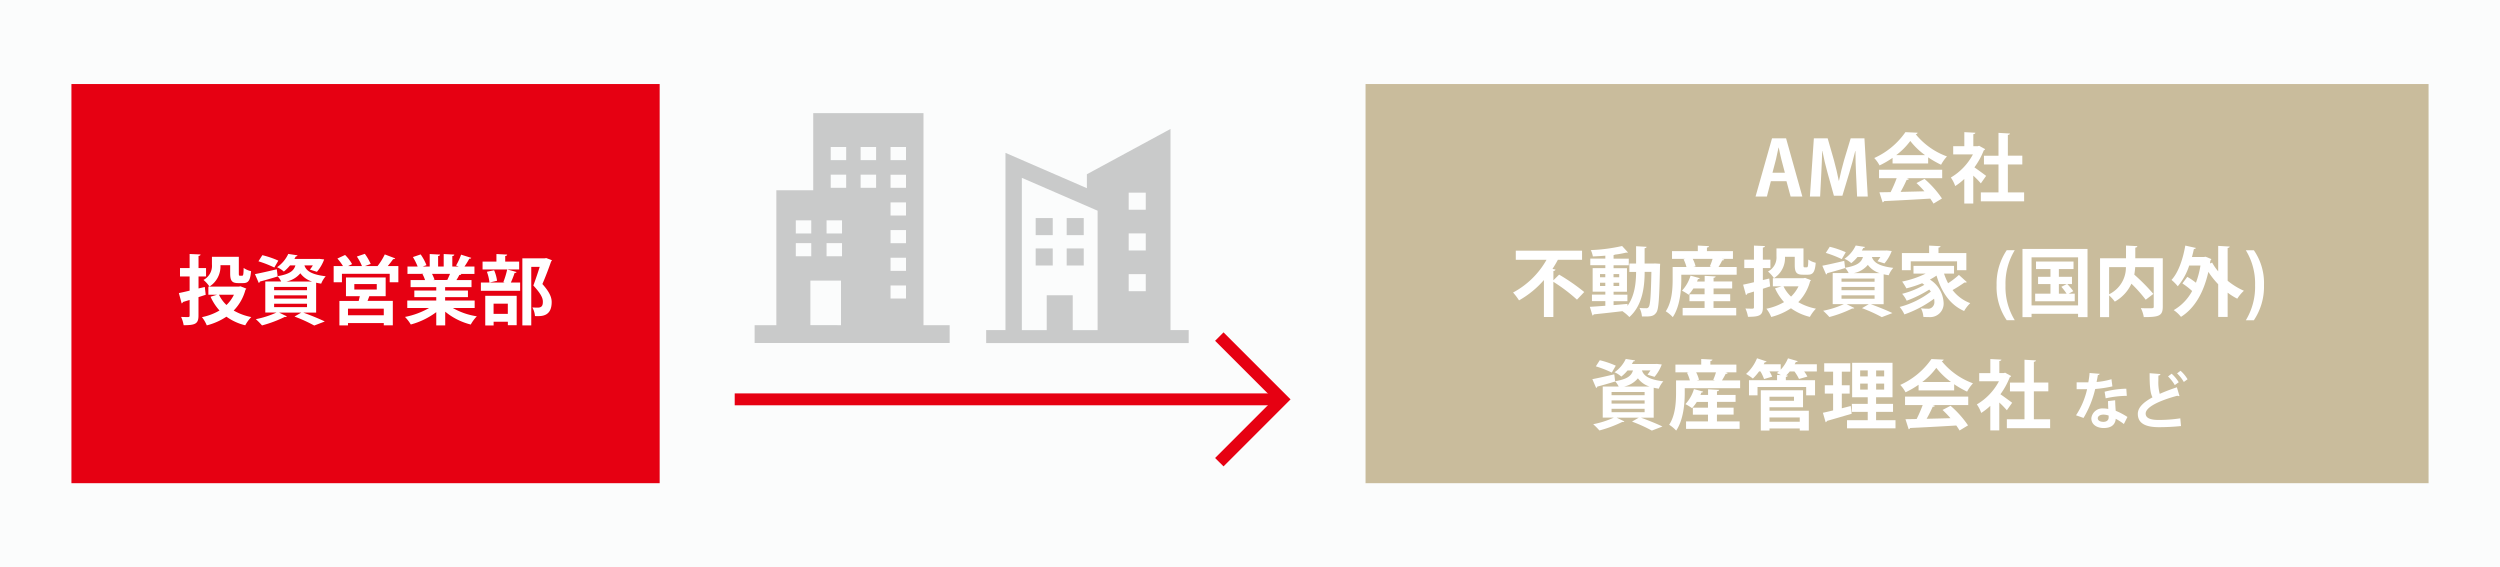 <?xml version="1.0" encoding="UTF-8"?> <svg xmlns="http://www.w3.org/2000/svg" xmlns:xlink="http://www.w3.org/1999/xlink" width="595" height="135" viewBox="0 0 595 135"><rect x="0" y="0" width="595" height="135" fill="#333333" stroke="none"/><defs><clipPath id="b"><rect width="595" height="135"></rect></clipPath></defs><g id="a" clip-path="url(#b)"><rect width="595" height="135" fill="#fff"></rect><rect width="595" height="135" fill="#fbfcfc"></rect><rect width="140" height="95" transform="translate(17 20)" fill="#e60012"></rect><path d="M48.74,68.29l.22,1.87c-.57.18-1.15.38-1.72.56V75.1c0,1.94-.73,2.3-3.53,2.3a7.753,7.753,0,0,0-.61-1.98c.7.04,1.45.04,1.69.04.25-.02.34-.09.34-.34V71.39l-1.6.49a.372.372,0,0,1-.3.32l-.66-2.45c.7-.14,1.6-.34,2.56-.58V65.8H42.84v-2h2.29V60.45l2.6.11c-.02.2-.14.31-.48.36V63.8h1.79v2H47.25v2.85l1.51-.36Zm8.48-.16,1.4.56a.521.521,0,0,1-.2.27,11.143,11.143,0,0,1-2.8,4.95,13.506,13.506,0,0,0,4.18,1.55,9.119,9.119,0,0,0-1.43,1.96,12.749,12.749,0,0,1-4.48-2.05,15.109,15.109,0,0,1-4.68,2.07,7.808,7.808,0,0,0-1.15-1.96,13.486,13.486,0,0,0,4.18-1.58,12.611,12.611,0,0,1-2.13-3.28l1.54-.47H49.59V68.21h7.26l.38-.07Zm-2.44-5.01H52.47a5.681,5.681,0,0,1-2.62,5.08,7.617,7.617,0,0,0-1.42-1.58,3.782,3.782,0,0,0,2.01-3.66V61.12h6.4v3.94c0,.49.05.56.27.56h.52c.27,0,.32-.27.36-1.85a5.1,5.1,0,0,0,1.76.77c-.18,2.23-.65,2.84-1.88,2.84H56.72c-1.49,0-1.94-.52-1.94-2.3V63.12Zm-2.67,7.02a8.319,8.319,0,0,0,1.79,2.45,8.57,8.57,0,0,0,1.78-2.45Z" fill="#fff"></path><path d="M75.26,74.4H72.19c1.83.67,3.89,1.51,5.11,2.11l-2.51.97a34.641,34.641,0,0,0-4.7-2.14l1.61-.94H66.43l1.85.9a.388.388,0,0,1-.32.14.585.585,0,0,1-.18-.02,29.127,29.127,0,0,1-5.42,2.03,18.754,18.754,0,0,0-1.47-1.49,21.6,21.6,0,0,0,4.89-1.57H63.14v-7.4h3.78a5.847,5.847,0,0,0-.84-1.24v.05c-1.54.47-3.16.94-4.23,1.21a.39.39,0,0,1-.27.32l-.9-2.09c1.34-.25,3.28-.7,5.2-1.15l.2,1.64c2.87-.49,3.84-1.26,4.23-2.56H69.02a9.674,9.674,0,0,1-1.47,1.46,5.67,5.67,0,0,0-1.61-1.03,7.856,7.856,0,0,0,2.67-3.17l2.19.34c-.04.16-.16.25-.39.25l-.34.61h5.54l.36-.02,1.18.13a9.671,9.671,0,0,1-1.72,2.95l-1.67-.52a10.857,10.857,0,0,0,.7-1.01H72.45c.39,1.17,1.42,2.16,5.07,2.59a6.054,6.054,0,0,0-1.08,1.76c-.43-.07-.83-.14-1.2-.23v7.09ZM62.44,60.73a21.9,21.9,0,0,1,3.8,1.3l-.95,1.64a26.425,26.425,0,0,0-3.78-1.48l.93-1.46Zm2.8,7.56v.77h7.83v-.77Zm0,2v.77h7.83v-.77Zm0,2v.81h7.83v-.81ZM74.26,67a5.445,5.445,0,0,1-2.78-1.96A5.762,5.762,0,0,1,68.16,67Z" fill="#fff"></path><path d="M94.05,61.49c-.05.13-.23.2-.48.18-.34.49-.82,1.1-1.29,1.66h2.53v3.85H92.75V65.16H81.38v2.02H79.41V63.33h2.22a11.933,11.933,0,0,0-1.33-1.8l1.83-.85a10.069,10.069,0,0,1,1.67,2.18l-.97.47h3.32a12.03,12.03,0,0,0-1.22-2.27l1.9-.65a12.741,12.741,0,0,1,1.4,2.41l-1.36.5h2.99a14.831,14.831,0,0,0,1.72-2.77l2.47.94Zm-2.26,9H87.9c-.13.34-.27.74-.43,1.12h6.02v5.82H91.34v-.54H82.82v.56H80.78V71.62h4.59l.27-1.12h-3.3V66.04h9.45V70.5Zm-.45,4.54V73.46H82.82v1.57h8.52Zm-7.01-7.42v1.3h5.34v-1.3Z" fill="#fff"></path><path d="M112.99,73.3h-5.22a16.251,16.251,0,0,0,5.72,1.98,9.21,9.21,0,0,0-1.45,1.96,15.528,15.528,0,0,1-6.08-3.06v3.26h-2.13V74.29a17.793,17.793,0,0,1-6.06,2.94,9.9,9.9,0,0,0-1.38-1.8,18.631,18.631,0,0,0,5.72-2.12H96.93V71.53h6.9v-.81H98.61V69.15h5.22v-.81H97.72V66.65h3.44a8.1,8.1,0,0,0-.61-1.42l.21-.04v-.02l-3.78.02V63.43H99.4a14.8,14.8,0,0,0-1.13-2.25l1.85-.63a12.443,12.443,0,0,1,1.38,2.56l-.88.32h1.65V60.46l2.47.13c-.02.18-.16.31-.47.34v2.5h1.33V60.46l2.53.13c-.02.2-.18.31-.48.36v2.48h1.52l-.63-.23a14.767,14.767,0,0,0,1.2-2.59l2.42.76c-.05.14-.22.22-.47.2a18.571,18.571,0,0,1-1.15,1.87h2.38V65.2h-3.28l.16.05a.449.449,0,0,1-.47.18,12.384,12.384,0,0,1-.7,1.22h3.59v1.69h-6.28v.81h5.43v1.57h-5.43v.81h7.03v1.78Zm-6.54-6.66c.2-.42.45-.96.66-1.46h-4.29a11.055,11.055,0,0,1,.61,1.4l-.3.05v.02l3.32-.02Z" fill="#fff"></path><path d="M119.8,67.14a20.149,20.149,0,0,0,.91-3.01l2.24.61c-.07.14-.21.22-.47.22a23,23,0,0,1-.9,2.29h2.21v1.96h-9.34V67.25h5.7l-.36-.11Zm3.76-4.88v1.87h-8.71V62.26h3.3v-1.8l2.56.13c-.02.18-.14.29-.47.34v1.33h3.32Zm-8.07,15.2V70.4h7.48v6.99h-2.1v-.81h-3.39v.88h-1.99Zm1-10.21a10.24,10.24,0,0,0-.61-2.57l1.72-.36a9.348,9.348,0,0,1,.7,2.5Zm4.37,5.02h-3.39V74.7h3.39Zm9.13-10.86,1.36.52a.379.379,0,0,1-.18.29c-.54,1.55-1.25,3.46-2.08,5.38,1.63,1.82,2.21,3.1,2.21,4.29,0,3.35-2.31,3.35-3.39,3.35a5.816,5.816,0,0,1-.59-.02,4.732,4.732,0,0,0-.63-2.05c.52.04,1,.04,1.33.04,1.08,0,1.18-.72,1.18-1.42,0-.99-.63-2.05-2.26-3.84.59-1.6,1.09-3.1,1.51-4.43h-2.01V77.44h-2.12V61.49h5.25l.41-.07Z" fill="#fff"></path><rect width="253" height="95" transform="translate(325 20)" fill="#c9bc9c"></rect><path d="M428.96,46.78h-2.79l-.99-3.66h-3.71l-.95,3.66h-2.7l3.92-13.85h3.35Zm-4.16-5.67-.83-3.15c-.22-.86-.45-1.98-.63-2.83h-.05c-.18.86-.42,2-.61,2.81l-.83,3.17h2.95Z" fill="#fff"></path><path d="M444.53,46.78h-2.54l-.25-5.38c-.07-1.84-.16-3.71-.14-5.46h-.05c-.4,1.66-.9,3.49-1.37,5.04l-1.69,5.6h-2.02l-1.53-5.51c-.45-1.57-.88-3.44-1.21-5.13h-.05c-.04,1.75-.13,3.8-.22,5.51l-.27,5.33h-2.43l.94-13.85h3.29l1.49,5.2c.45,1.67.85,3.29,1.15,4.88h.05c.32-1.55.74-3.22,1.21-4.88l1.57-5.2h3.28l.79,13.85Z" fill="#fff"></path><path d="M450.43,38.9V37.57a21.216,21.216,0,0,1-3.1,1.8,7.938,7.938,0,0,0-1.26-1.76,18.038,18.038,0,0,0,7.42-6.16l2.92.14a.542.542,0,0,1-.47.36,17.154,17.154,0,0,0,7.44,5.28,9.205,9.205,0,0,0-1.4,1.98,23.027,23.027,0,0,1-3.08-1.76v1.46h-8.46Zm-3.22,3.51V40.39h15.03v2.02h-8.46l.54.18c-.07.14-.25.22-.54.22a30.662,30.662,0,0,1-1.44,2.86c1.78-.04,3.73-.09,5.67-.14a23.623,23.623,0,0,0-1.89-1.96l1.91-.99a23.748,23.748,0,0,1,4.16,4.66l-2.02,1.22c-.2-.36-.47-.76-.77-1.19-4.07.25-8.25.47-11,.59a.4.4,0,0,1-.34.29l-.76-2.38c.76-.02,1.66-.02,2.67-.05a31.507,31.507,0,0,0,1.44-3.31h-4.2Zm10.95-5.49a16.945,16.945,0,0,1-3.51-3.37,16.342,16.342,0,0,1-3.35,3.37h6.86Z" fill="#fff"></path><path d="M472.45,35.51a.47.47,0,0,1-.31.27,17.658,17.658,0,0,1-2.23,4.05c.88.61,2.38,1.71,2.79,2.03l-1.26,1.78a21.507,21.507,0,0,0-1.8-1.84v6.64H467.5V42.59a13.79,13.79,0,0,1-2.16,1.69,8.263,8.263,0,0,0-1.04-2.03,13.983,13.983,0,0,0,5.26-5.51h-4.7V34.8h2.65V31.45l2.63.14c-.02.18-.16.29-.49.34v2.86h1.06l.32-.09,1.42.79Zm5.42,10.28h3.87v2.12h-10.3V45.79h4.2V39.15h-3.46V37.06h3.46V31.62l2.72.16c-.02.18-.16.29-.49.34v4.93h3.44v2.09h-3.44v6.64Z" fill="#fff"></path><path d="M369.7,66.71l1.37-1.35a47.882,47.882,0,0,1,5.98,4.14l-1.73,1.82a39.792,39.792,0,0,0-5.62-4.25v8.37h-2.25V66.65a22.378,22.378,0,0,1-5.92,4.84,15.089,15.089,0,0,0-1.42-1.87,19.89,19.89,0,0,0,7.96-7.78h-7.31V59.66h15.77v2.18h-5.76c-.38.72-.81,1.44-1.28,2.16l.72.16c-.04.16-.18.31-.5.34v2.2Z" fill="#fff"></path><path d="M394,62.71l1.12.07c-.02.16-.02.43-.04.67-.16,7.51-.31,10.12-.86,10.91-.63.92-1.28,1.01-3.44.95a5.547,5.547,0,0,0-.58-2.02,15.473,15.473,0,0,0,1.62.07.624.624,0,0,0,.58-.31c.36-.49.52-2.59.63-8.34h-1.6c-.02,3.53-.5,7.96-3.64,10.75a9.855,9.855,0,0,0-1.62-1.37l.04-.04c-2.59.32-5.17.59-6.91.77a.349.349,0,0,1-.29.27l-.63-2.07c.99-.05,2.27-.14,3.69-.25v-1.1h-3.19V70.12h3.19v-.7h-3.02v-5.6h3.02v-.7h-3.58V61.55h3.58v-.7c-1.01.09-2.02.14-2.97.18a5.671,5.671,0,0,0-.49-1.51,40.145,40.145,0,0,0,7.45-.97l1.4,1.53a.375.375,0,0,1-.23.05.617.617,0,0,1-.18-.02,22.043,22.043,0,0,1-2.7.49.745.745,0,0,1-.32.11v.85h3.62v1.57h-3.62v.7h3.19v5.6h-3.19v.7h3.29v1.55h-3.29v.94c1.1-.09,2.21-.2,3.31-.29v.47c1.76-2.43,2.04-5.6,2.05-8.08h-1.6v-2h1.6V58.6l2.5.14c-.02.18-.14.27-.47.34v3.64h2.12l.45-.02Zm-13.2,2.52v.76h1.26v-.76Zm0,2.83h1.26v-.77H380.8Zm4.57-2.83h-1.35v.76h1.35Zm0,2.83v-.77h-1.35v.77Z" fill="#fff"></path><path d="M410.39,61.77a.479.479,0,0,1-.5.2c-.23.47-.56,1.06-.88,1.57h4.32v1.85H400.15v1.12c0,2.56-.32,6.45-2.03,8.97a8.175,8.175,0,0,0-1.67-1.39c1.49-2.23,1.64-5.42,1.64-7.6V63.54h3.29a9.617,9.617,0,0,0-.68-1.82l.41-.11h-3.17V59.77h6.14V58.44l2.66.14c-.02.18-.16.29-.49.34v.85h6.19v1.84h-2.63l.58.16Zm-2.57,9.92v1.6h5.4v1.78H400.47V73.29h5.22v-1.6h-3.6V70.03h3.6V68.66h-2.67a10.179,10.179,0,0,1-1.13,1.49,11.159,11.159,0,0,0-1.58-.97,9.09,9.09,0,0,0,2.04-3.58l2.2.61a.388.388,0,0,1-.43.2,6.01,6.01,0,0,1-.23.59h1.82V65.65l2.61.14c-.02.18-.14.29-.49.34v.86h4.43v1.66h-4.43v1.37h3.96v1.66h-3.96Zm-.88-8.3a12.4,12.4,0,0,0,.65-1.78h-4.72a7.589,7.589,0,0,1,.68,1.78l-.52.14h4.3l-.4-.14Z" fill="#fff"></path><path d="M421.08,66.29l.22,1.87c-.58.18-1.15.38-1.73.56V73.1c0,1.94-.74,2.3-3.55,2.3a7.753,7.753,0,0,0-.61-1.98c.7.04,1.46.04,1.69.04.25-.02.34-.09.34-.34V69.39l-1.6.49a.371.371,0,0,1-.31.32l-.67-2.45c.7-.14,1.6-.34,2.58-.58V63.8h-2.3v-2h2.3V58.45l2.61.11c-.02.2-.14.31-.49.36V61.8h1.8v2h-1.8v2.85l1.51-.36Zm8.52-.16,1.4.56a.58.58,0,0,1-.2.27,11.253,11.253,0,0,1-2.81,4.95,13.63,13.63,0,0,0,4.2,1.55,9.165,9.165,0,0,0-1.44,1.96,12.935,12.935,0,0,1-4.5-2.05,15.225,15.225,0,0,1-4.7,2.07,7.808,7.808,0,0,0-1.15-1.96,13.605,13.605,0,0,0,4.2-1.58,12.641,12.641,0,0,1-2.14-3.28l1.55-.47h-2.07V66.21h7.29l.38-.07Zm-2.45-5.01h-2.32a5.67,5.67,0,0,1-2.63,5.08,7.91,7.91,0,0,0-1.42-1.58,3.775,3.775,0,0,0,2.02-3.66V59.12h6.43v3.94c0,.49.05.56.27.56h.52c.27,0,.32-.27.36-1.85a5.183,5.183,0,0,0,1.76.77c-.18,2.23-.65,2.84-1.89,2.84H429.1c-1.5,0-1.95-.52-1.95-2.3V61.12Zm-2.68,7.02a8.177,8.177,0,0,0,1.8,2.45,8.57,8.57,0,0,0,1.78-2.45Z" fill="#fff"></path><path d="M448.34,72.4h-3.08c1.84.67,3.91,1.51,5.13,2.11l-2.52.97a35.059,35.059,0,0,0-4.72-2.14l1.62-.94h-5.29l1.85.9a.388.388,0,0,1-.32.14.554.554,0,0,1-.18-.02,29.342,29.342,0,0,1-5.44,2.03,17.318,17.318,0,0,0-1.48-1.49,21.873,21.873,0,0,0,4.92-1.57h-2.65v-7.4h3.8a5.521,5.521,0,0,0-.85-1.24v.05c-1.55.47-3.17.94-4.25,1.21a.39.39,0,0,1-.27.32l-.9-2.09c1.35-.25,3.29-.7,5.22-1.15l.2,1.64c2.88-.49,3.85-1.26,4.25-2.56h-1.3a9.315,9.315,0,0,1-1.48,1.46,5.72,5.72,0,0,0-1.62-1.03,7.888,7.888,0,0,0,2.68-3.17l2.2.34c-.04.16-.16.25-.4.25l-.34.61h5.56l.36-.02,1.19.13a9.67,9.67,0,0,1-1.73,2.95l-1.67-.52a9.226,9.226,0,0,0,.7-1.01h-2.02c.4,1.17,1.42,2.16,5.09,2.59a6.053,6.053,0,0,0-1.08,1.76c-.43-.07-.83-.14-1.21-.23v7.09ZM435.47,58.73a22.142,22.142,0,0,1,3.82,1.3l-.95,1.64a26.746,26.746,0,0,0-3.8-1.48l.94-1.46Zm2.81,7.56v.77h7.87v-.77Zm0,2v.77h7.87v-.77Zm0,2v.81h7.87v-.81ZM447.34,65a5.477,5.477,0,0,1-2.79-1.96A5.759,5.759,0,0,1,441.22,65Z" fill="#fff"></path><path d="M462.68,65.12a15.138,15.138,0,0,0,.97,2.29,20.1,20.1,0,0,0,2.57-1.98l1.89,1.71a.552.552,0,0,1-.36.11.751.751,0,0,1-.2-.02,30.945,30.945,0,0,1-2.84,1.8,9.452,9.452,0,0,0,4.21,3.12,8.4,8.4,0,0,0-1.46,1.87c-3.39-1.49-5.38-4.52-6.57-8.43a15.938,15.938,0,0,1-1.57.95,6.924,6.924,0,0,1,3.26,5.47,3.213,3.213,0,0,1-3.38,3.46c-.43,0-.94-.02-1.44-.04a4.873,4.873,0,0,0-.58-2.05,13.9,13.9,0,0,0,1.58.09,1.375,1.375,0,0,0,1.08-.34,1.583,1.583,0,0,0,.54-1.35,3.2,3.2,0,0,0-.07-.68,26.85,26.85,0,0,1-7.06,3.73,8.32,8.32,0,0,0-1.13-1.78,20.683,20.683,0,0,0,7.42-3.64,5.025,5.025,0,0,0-.38-.49,28.207,28.207,0,0,1-5.37,2.65,7.155,7.155,0,0,0-1.08-1.64,20.813,20.813,0,0,0,5.28-2.14c-.16-.13-.34-.25-.52-.38a25.628,25.628,0,0,1-3.75,1.22,14.888,14.888,0,0,0-1.01-1.62,22.523,22.523,0,0,0,5.6-1.89h-2.9V63.28h9.65v1.84h-2.39Zm-7.92-2.93V64.3h-2.11V60.23h6.48V58.45l2.72.14c-.02.18-.14.29-.49.34v1.3h6.63V64.3h-2.21V62.19H454.76Z" fill="#fff"></path><path d="M477.6,76.21a13.906,13.906,0,0,1-2.41-8.32,14.289,14.289,0,0,1,2.41-8.34h1.91a15.227,15.227,0,0,0-2.2,8.35,15.033,15.033,0,0,0,2.2,8.3H477.6Z" fill="#fff"></path><path d="M481.35,59.24h15.48V75.48h-2.25v-.79H483.51v.79h-2.16V59.24Zm2.16,13.45h11.07V61.24H483.51Zm8.84-2.79h1.44v1.8h-9.42V69.9h3.64V67.61h-2.95V65.88h2.95V64.03h-3.44V62.25h8.93v1.78h-3.49v1.85h3.12v1.73h-1.12a14.321,14.321,0,0,1,1.44,1.69l-1.1.59Zm-2.34-2.29V69.9h1.85a14.987,14.987,0,0,0-1.26-1.64l1.3-.65h-1.89Z" fill="#fff"></path><path d="M514.74,61.47v11.5c0,2.21-.9,2.5-4.52,2.5a7.26,7.26,0,0,0-.7-2.14c.63.04,1.33.04,1.85.04,1.1,0,1.22,0,1.22-.41V63.58h-4.41a15.722,15.722,0,0,1-.22,1.78,46.219,46.219,0,0,1,4.54,4.59l-1.82,1.39a32.712,32.712,0,0,0-3.4-3.82,9.435,9.435,0,0,1-3.96,4.27,9.485,9.485,0,0,0-1.35-1.48v5.17h-2.16V61.47h6.18V58.44l2.7.14c-.02.18-.14.31-.49.36v2.52h6.54Zm-12.77,2.11v6.45a7.1,7.1,0,0,0,4-6.45h-4Z" fill="#fff"></path><path d="M530.67,58.68c-.02.16-.16.29-.49.34v7.8a16.615,16.615,0,0,0,3.87,2.38,9.28,9.28,0,0,0-1.58,1.89,15.08,15.08,0,0,1-2.29-1.44v5.78h-2.25V67.65a19.7,19.7,0,0,1-2.34-2.95c-1.15,5.13-3.39,8.77-6.52,10.71a7.572,7.572,0,0,0-1.73-1.6,11.534,11.534,0,0,0,4.39-4.55,17.553,17.553,0,0,0-2.32-1.8l1.17-1.57a16.907,16.907,0,0,1,2.05,1.4,20.825,20.825,0,0,0,1.08-4.09h-2.68a14.554,14.554,0,0,1-2.72,4.93,11.149,11.149,0,0,0-1.49-1.51c1.62-1.73,2.72-4.92,3.28-8.17l2.52.56c-.05.16-.22.25-.47.25-.14.65-.29,1.28-.47,1.91h2.86l.38-.07,1.39.56a1.275,1.275,0,0,1-.23.34l-.11.7.52-.2a13.439,13.439,0,0,0,1.44,2.09V58.52l2.74.16Z" fill="#fff"></path><path d="M536.42,59.56a13.761,13.761,0,0,1,2.41,8.32,14.315,14.315,0,0,1-2.41,8.34h-1.91a15.3,15.3,0,0,0,2.2-8.35,15.083,15.083,0,0,0-2.2-8.3h1.91Z" fill="#fff"></path><path d="M393.61,99.4h-3.08c1.84.67,3.91,1.51,5.13,2.11l-2.52.97a35.059,35.059,0,0,0-4.72-2.14l1.62-.94h-5.29l1.85.9a.388.388,0,0,1-.32.14.554.554,0,0,1-.18-.02,29.342,29.342,0,0,1-5.44,2.03,17.318,17.318,0,0,0-1.48-1.49,21.873,21.873,0,0,0,4.92-1.57h-2.65v-7.4h3.8a5.521,5.521,0,0,0-.85-1.24v.05c-1.55.47-3.17.94-4.25,1.21a.39.39,0,0,1-.27.32l-.9-2.09c1.35-.25,3.29-.7,5.22-1.15l.2,1.64c2.88-.49,3.85-1.26,4.25-2.56h-1.3a9.315,9.315,0,0,1-1.48,1.46,5.72,5.72,0,0,0-1.62-1.03,7.888,7.888,0,0,0,2.68-3.17l2.2.34c-.04.16-.16.25-.4.25l-.34.61h5.56l.36-.02,1.19.13a9.67,9.67,0,0,1-1.73,2.95l-1.67-.52a9.225,9.225,0,0,0,.7-1.01h-2.02c.4,1.17,1.42,2.16,5.09,2.59a6.053,6.053,0,0,0-1.08,1.76c-.43-.07-.83-.14-1.21-.23v7.09ZM380.74,85.73a22.141,22.141,0,0,1,3.82,1.3l-.95,1.64a26.747,26.747,0,0,0-3.8-1.48l.94-1.46Zm2.81,7.56v.77h7.87v-.77Zm0,2v.77h7.87v-.77Zm0,2v.81h7.87v-.81ZM392.61,92a5.477,5.477,0,0,1-2.79-1.96A5.759,5.759,0,0,1,386.49,92Z" fill="#fff"></path><path d="M411.21,88.77a.479.479,0,0,1-.5.2c-.23.47-.56,1.06-.88,1.57h4.32v1.85H400.97v1.12c0,2.56-.32,6.45-2.04,8.97a8.175,8.175,0,0,0-1.67-1.39c1.49-2.23,1.64-5.42,1.64-7.6V90.54h3.29a9.617,9.617,0,0,0-.68-1.82l.41-.11h-3.17V86.77h6.14V85.44l2.67.14c-.02.18-.16.29-.49.34v.85h6.19v1.84h-2.63l.58.16Zm-2.58,9.92v1.6h5.4v1.78H401.28v-1.78h5.22v-1.6h-3.6V97.03h3.6V95.66h-2.66a10.179,10.179,0,0,1-1.13,1.49,11.159,11.159,0,0,0-1.58-.97,8.955,8.955,0,0,0,2.03-3.58l2.2.61a.388.388,0,0,1-.43.2,6.01,6.01,0,0,1-.23.59h1.82V92.65l2.61.14c-.02.18-.14.29-.49.34v.86h4.43v1.66h-4.43v1.37h3.96v1.66h-3.96Zm-.88-8.3a12.4,12.4,0,0,0,.65-1.78h-4.72a7.589,7.589,0,0,1,.68,1.78l-.52.14h4.3l-.4-.14Z" fill="#fff"></path><path d="M432.41,86.72v1.69h-3.02a7.91,7.91,0,0,1,.77,1.22l-2,.56a10.71,10.71,0,0,0-1.08-1.78h-1.12a8.767,8.767,0,0,1-.86.95l.38.02c-.02.18-.14.29-.45.32v.79h6.95v3.6h-2.11V92.11H418.29v1.98h-2.03v-3.6h6.68V89.23l.92.05c-.34-.18-.7-.36-.97-.49.16-.13.32-.25.49-.4h-2.25a9,9,0,0,1,.65,1.26l-1.94.56a9.126,9.126,0,0,0-.86-1.82h-.32a11.528,11.528,0,0,1-1.48,1.71,11.254,11.254,0,0,0-1.62-1.1,10.149,10.149,0,0,0,2.61-3.73l2.29.76a.46.46,0,0,1-.45.18c-.07.16-.16.32-.25.49h4.05v1.28a9.012,9.012,0,0,0,1.73-2.7l2.32.68c-.07.16-.23.22-.45.2-.09.18-.18.36-.29.54h5.31ZM421.14,96.93v.83h9.36v4.7h-2.16v-.49h-7.2v.49h-2.07V92.88h10.05v4.05h-7.98Zm5.83-2.5h-5.83v.96h5.83Zm1.37,4.92h-7.2v1.03h7.2Z" fill="#fff"></path><path d="M438.36,97.17l2.11-.54s.02.05.23,1.84c-2.14.63-4.43,1.3-5.89,1.71a.423.423,0,0,1-.31.31l-.65-2.25c.68-.14,1.51-.34,2.43-.56v-4H434.3V91.7h1.98V88.46h-2.12v-2h6.21v2h-2.02V91.7h1.87v1.98h-1.87v3.49Zm8.16,2.84h4.61v1.94H439.59v-1.94h4.93V98.03h-3.78V96.12h3.78V94.55h-3.71V86.34h9.61v8.21h-3.91v1.57h4.03v1.91h-4.03v1.98Zm-3.8-11.85v1.42h1.8V88.16Zm0,4.56h1.8V91.3h-1.8Zm5.71-3.13V88.17h-1.91v1.42Zm0,3.13V91.3h-1.91v1.42Z" fill="#fff"></path><path d="M456.62,92.9V91.57a21.216,21.216,0,0,1-3.1,1.8,7.938,7.938,0,0,0-1.26-1.76,18.038,18.038,0,0,0,7.42-6.16l2.92.14a.542.542,0,0,1-.47.36,17.154,17.154,0,0,0,7.44,5.28,9.2,9.2,0,0,0-1.4,1.98,23.027,23.027,0,0,1-3.08-1.76v1.46h-8.46Zm-3.22,3.51V94.39h15.04v2.02h-8.46l.54.18c-.07.14-.25.22-.54.22a30.662,30.662,0,0,1-1.44,2.86c1.78-.04,3.73-.09,5.67-.14a23.623,23.623,0,0,0-1.89-1.96l1.91-.99a23.749,23.749,0,0,1,4.16,4.66l-2.02,1.22c-.2-.36-.47-.76-.77-1.19-4.07.25-8.25.47-11,.59a.4.4,0,0,1-.34.29l-.76-2.38c.76-.02,1.66-.02,2.66-.05a31.508,31.508,0,0,0,1.44-3.31h-4.2Zm10.95-5.49a16.945,16.945,0,0,1-3.51-3.37,16.094,16.094,0,0,1-3.35,3.37h6.86Z" fill="#fff"></path><path d="M478.64,89.51a.47.47,0,0,1-.31.27,17.658,17.658,0,0,1-2.23,4.05c.88.61,2.38,1.71,2.79,2.03l-1.26,1.78a21.506,21.506,0,0,0-1.8-1.84v6.64h-2.14V96.59a13.79,13.79,0,0,1-2.16,1.69,8.263,8.263,0,0,0-1.04-2.03,13.983,13.983,0,0,0,5.26-5.51h-4.7V88.8h2.65V85.45l2.63.14c-.02.18-.16.29-.49.34v2.86h1.06l.32-.09,1.42.79Zm5.42,10.28h3.87v2.12h-10.3V99.79h4.2V93.15h-3.46V91.06h3.46V85.62l2.72.16c-.02.18-.16.29-.49.34v4.93h3.44v2.09h-3.44v6.64Z" fill="#fff"></path><path d="M499.74,88.97a.5.5,0,0,1-.45.3c-.07.52-.22,1.22-.3,1.64a16.674,16.674,0,0,0,3.54-.66l.22,1.71a29.486,29.486,0,0,1-4.09.62,24.08,24.08,0,0,1-2.78,6.89l-1.79-.63a18.624,18.624,0,0,0,2.64-6.21h-2.49V91h1.6c.43,0,.86-.01,1.18-.01a19.166,19.166,0,0,0,.3-2.22l2.42.2Zm3.67,6.28c.01.86.06,1.69.13,2.52a15.611,15.611,0,0,1,2.79,1.47l-.85,1.68a13.517,13.517,0,0,0-1.94-1.25,2.281,2.281,0,0,1-.1.59c-.3.94-1.07,1.61-2.79,1.61-1.31,0-2.91-.63-2.91-2.33a2.66,2.66,0,0,1,2.91-2.33,5.55,5.55,0,0,1,1.12.12c-.04-.69-.06-1.41-.06-1.87l1.7-.2Zm-1.54,3.66a3.717,3.717,0,0,0-1.27-.23c-.71,0-1.31.32-1.33.86,0,.53.53.86,1.35.86.69,0,1.24-.35,1.24-1.05V98.9Zm4.31-4.7a24.212,24.212,0,0,0-5.03.59l-.25-1.57a22.338,22.338,0,0,1,5.16-.72l.12,1.7Z" fill="#fff"></path><path d="M518.69,94.26s-.1.01-.14.01a.6.6,0,0,1-.33-.09c-4.34,1.17-7.56,2.72-7.55,4.26.01,1.08,1.14,1.51,3.13,1.51a34.58,34.58,0,0,0,5.11-.39l.17,1.84a51.263,51.263,0,0,1-5.24.27c-2.82,0-5.04-.69-5.04-3.17,0-1.51,1.35-2.78,3.49-3.93-.53-1.04-.69-2.64-.68-5.75l2.56.2c-.01.22-.16.33-.47.37-.01.42-.01.81-.01,1.17a10.574,10.574,0,0,0,.33,3.18c1.22-.55,2.61-1.07,4.08-1.57l.61,2.06Zm-1.84-5.32a9.255,9.255,0,0,1,1.69,2.03l-.94.68a9.528,9.528,0,0,0-1.61-2.06Zm2.1-.71a8.256,8.256,0,0,1,1.69,2.03l-.89.65a8.917,8.917,0,0,0-1.61-2.04l.82-.63Z" fill="#fff"></path><path d="M291.2,111l-2.01-2,13.95-13.95L289.19,81.11l2.01-2.01,15.95,15.95Z" fill="#e60012"></path><rect width="130.29" height="2.83" transform="translate(174.86 93.63)" fill="#e60012"></rect><path d="M226.01,77.39h-6.22V26.93H193.55V45.29h-8.78v32.1H179.6v4.25h46.42V77.39Zm-14.06-42.4h3.68v3.12h-3.68Zm0,6.59h3.68V44.7h-3.68Zm0,6.59h3.68v3.12h-3.68Zm0,6.59h3.68v3.12h-3.68Zm0,6.59h3.68v3.12h-3.68V61.35Zm0,6.59h3.68v3.12h-3.68Zm-7.12-32.95h3.68v3.12h-3.68Zm0,6.59h3.68V44.7h-3.68Zm-7.12-6.59h3.68v3.12h-3.68Zm0,6.59h3.68V44.7h-3.68Zm-.99,10.86h3.68v3.12h-3.68Zm0,5.43h3.68v3.12h-3.68Zm-7.32-5.43h3.68v3.12H189.4Zm0,5.43h3.68v3.12H189.4Zm3.47,19.52V66.79h7.29v10.6Z" fill="#c9caca"></path><path d="M278.58,78.56V30.69l-19.9,10.78v3.32L239.3,36.38V78.56h-4.59v3.09h48.2V78.56h-4.33Zm-9.95-32.7h4.06v4.06h-4.06Zm0,9.69h4.06v4.06h-4.06Zm0,9.69h4.06V69.3h-4.06ZM243.2,42.33l18.03,7.82V78.57h-5.92v-8.3h-6.19v8.3H243.2Z" fill="#c9caca"></path><rect width="4.06" height="4.06" transform="translate(246.49 51.9)" fill="#c9caca"></rect><rect width="4.06" height="4.06" transform="translate(253.87 51.9)" fill="#c9caca"></rect><rect width="4.06" height="4.06" transform="translate(246.49 59.13)" fill="#c9caca"></rect><rect width="4.06" height="4.06" transform="translate(253.87 59.13)" fill="#c9caca"></rect></g></svg> 